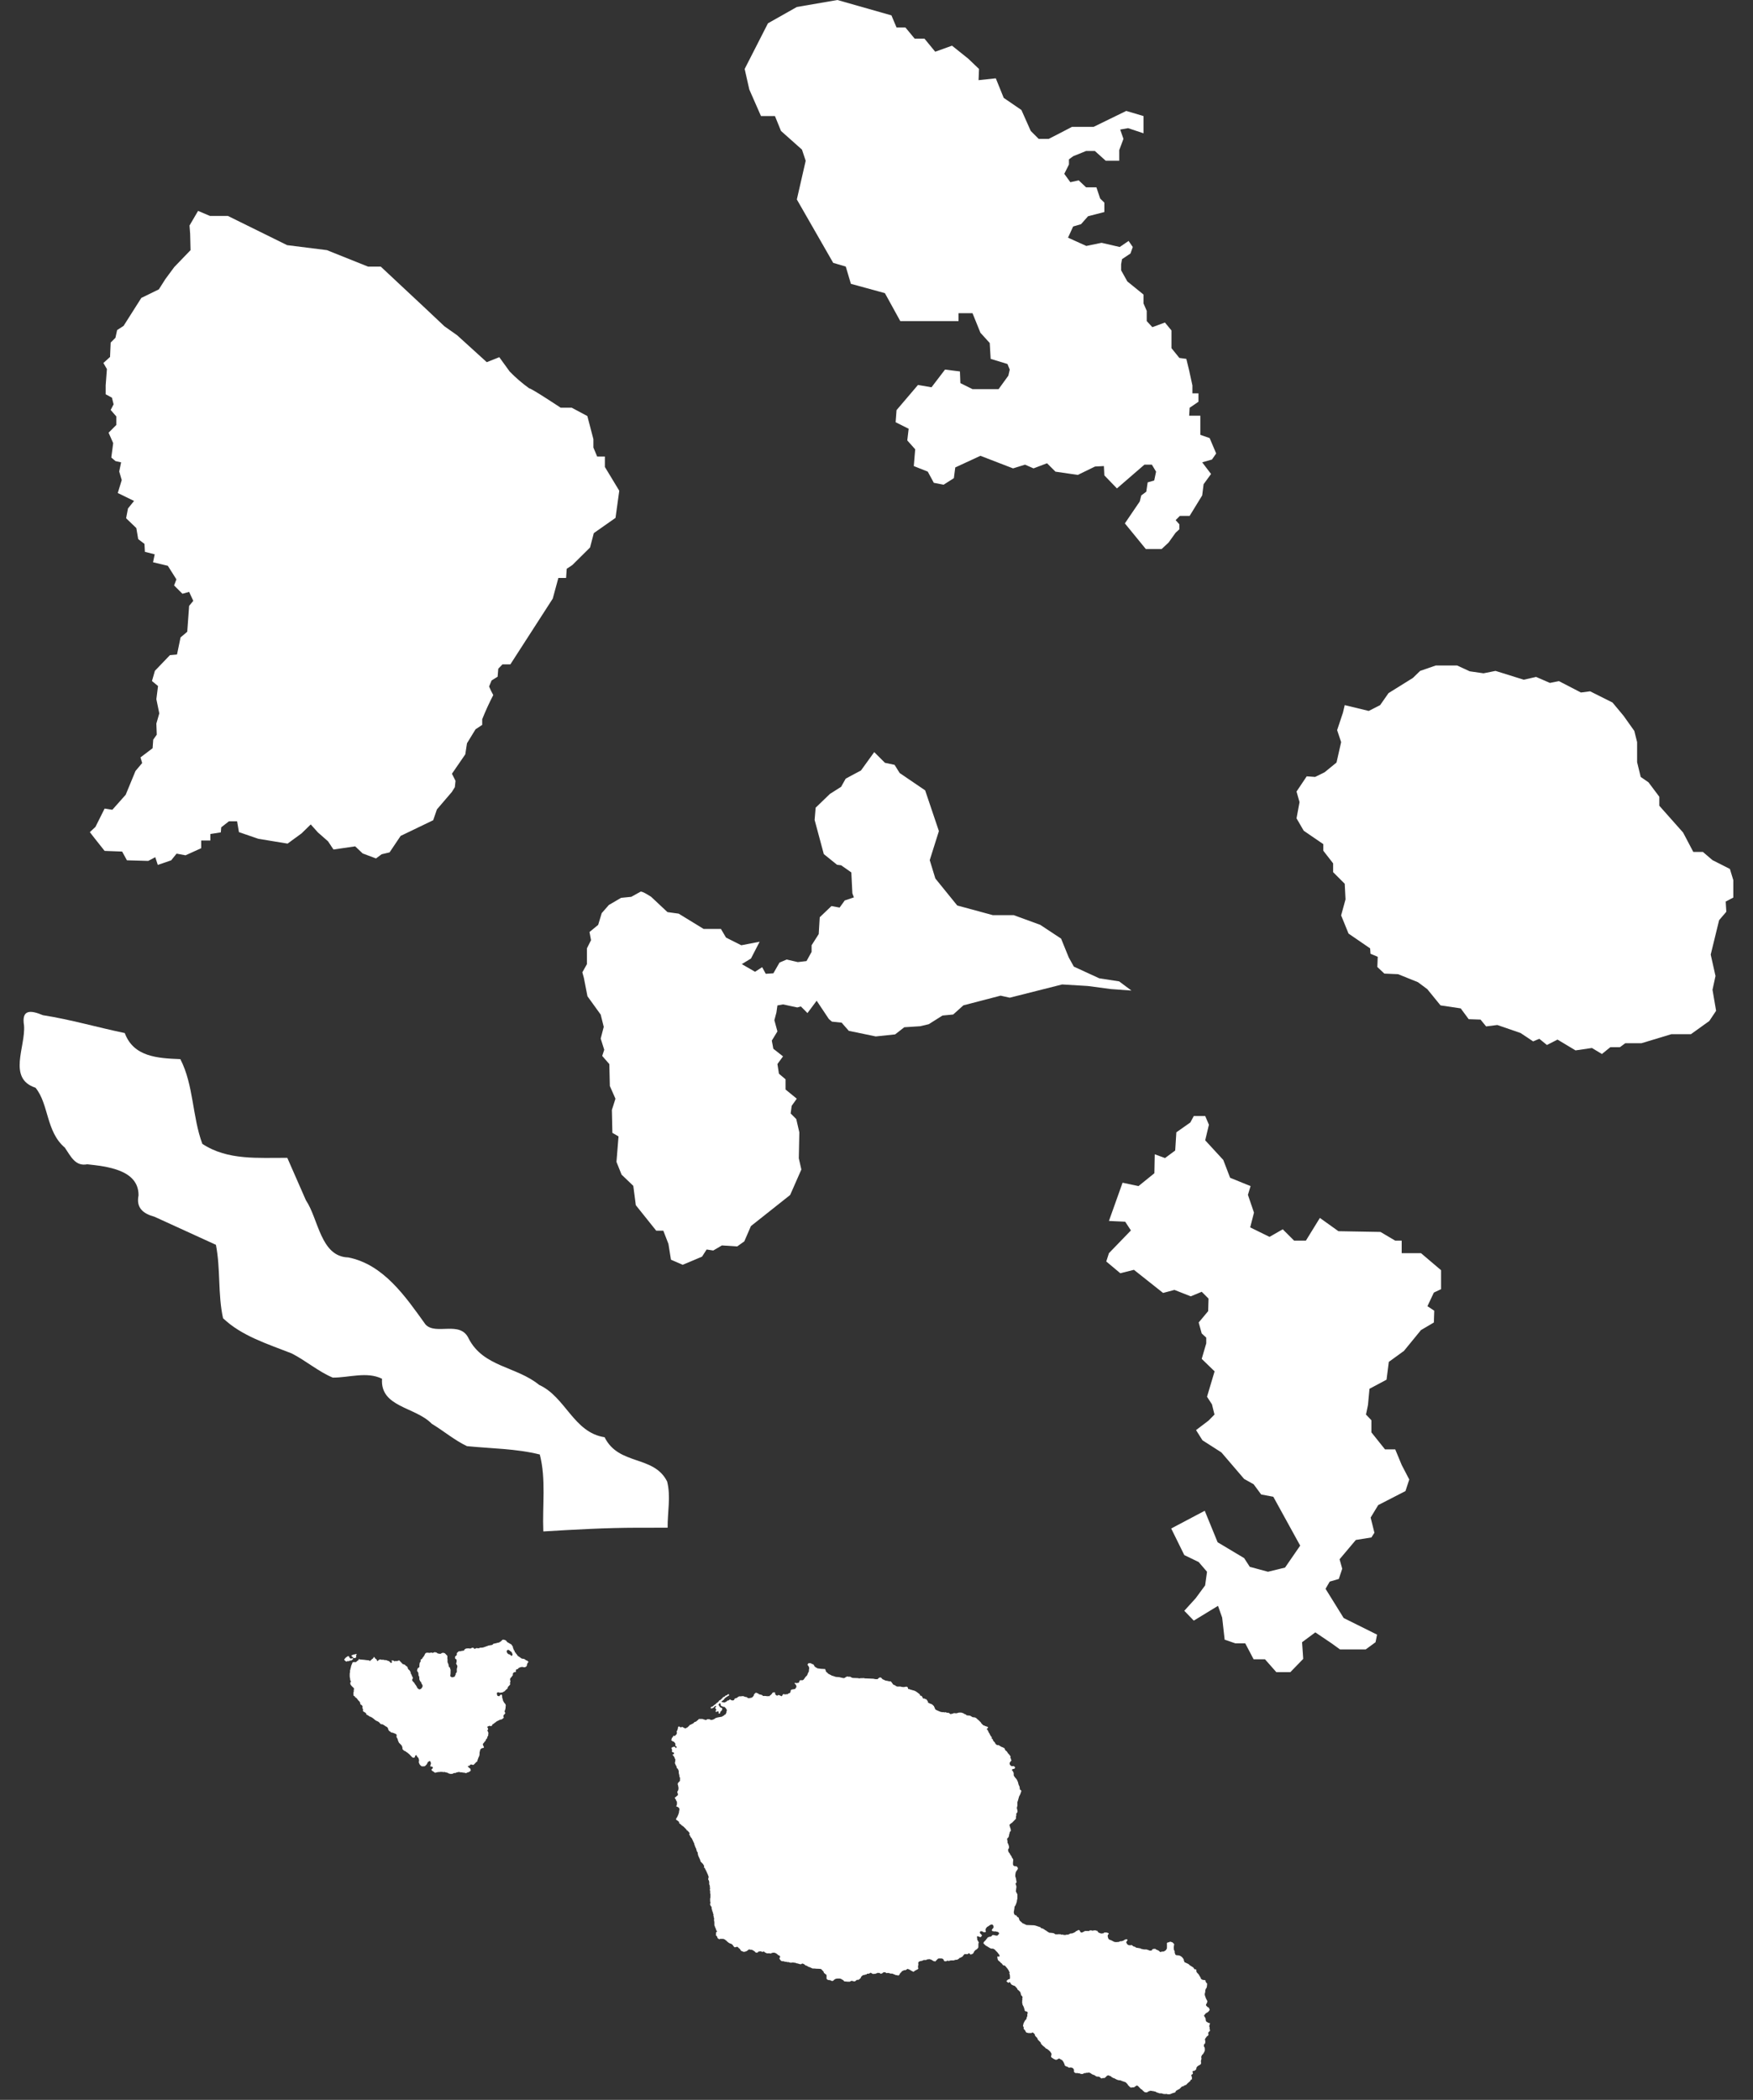 <svg width="81" height="97" viewBox="0 0 81 97" fill="none" xmlns="http://www.w3.org/2000/svg">
<rect x="0" y="0" width="81" height="97" fill="#333333" stroke="none"/>
<path d="M55.16 51.553L55.688 51.553L55.86 51.955L55.688 52.675L56.524 53.583L56.839 54.405L57.785 54.79L57.662 55.193L57.942 56.015L57.767 56.697L58.659 57.135L59.272 56.785L59.797 57.31H60.34L60.987 56.26L61.844 56.873L63.787 56.907L64.469 57.31H64.767V57.888H65.659L66.587 58.675V59.55L66.254 59.708L65.957 60.337L66.272 60.547L66.254 61.09L65.659 61.44L64.872 62.402L64.172 62.91L64.067 63.732L63.279 64.152L63.209 64.905L63.117 65.343L63.367 65.605V66.165L63.997 66.952H64.469L64.767 67.67L65.117 68.343L64.942 68.877L63.682 69.525L63.332 70.102L63.507 70.802L63.367 71.02L62.649 71.135L61.897 72.027L62.019 72.464L61.862 72.937L61.442 73.059L61.249 73.392L62.087 74.742L63.629 75.509L63.559 75.859L63.104 76.192H62.282H61.916L61.529 75.912L60.777 75.404L60.164 75.859L60.217 76.629L59.622 77.242H58.975L58.449 76.647H57.925L57.539 75.912H57.084L56.587 75.742L56.472 74.722L56.28 74.179L55.16 74.862L54.722 74.407L55.247 73.829L55.685 73.234L55.772 72.604L55.387 72.156L54.722 71.834L54.117 70.606L55.667 69.787L56.262 71.242L57.487 71.974L57.749 72.377L58.589 72.604L59.377 72.412L60.077 71.397L58.835 69.14L58.275 69.035L57.925 68.562L57.487 68.317L56.437 67.092L55.562 66.532L55.265 66.06L55.842 65.622L56.117 65.343L56 64.87L55.772 64.52L56.122 63.347L55.527 62.77L55.737 62.052V61.79L55.527 61.597L55.387 61.09L55.825 60.565L55.842 59.987L55.527 59.672L55.02 59.882L54.267 59.585L53.742 59.725L52.395 58.657L51.765 58.815L51.117 58.272L51.24 57.888L52.255 56.838L51.992 56.435L51.24 56.4L51.87 54.633L52.605 54.79L53.34 54.195L53.357 53.32L53.83 53.495L54.302 53.145L54.355 52.305L55.002 51.85L55.16 51.553Z" fill="white"/>
<path d="M62.135 32.572L63.244 32.84L63.771 32.572L64.159 32.017L65.286 31.315L65.619 30.991L66.34 30.742H67.033H67.329L67.911 31.01L68.548 31.102L69.103 30.991L70.406 31.398L70.978 31.269L71.616 31.546L72.032 31.463L73.049 31.989L73.474 31.934L74.508 32.452L75.017 33.062L75.516 33.764L75.645 34.281V35.206L75.811 35.889L76.172 36.139L76.671 36.804V37.22L77.77 38.458L78.242 39.354H78.685L79.129 39.733L79.933 40.14L80.09 40.657V41.461L79.739 41.646L79.767 42.117L79.434 42.506L79.046 44.095L79.267 45.084L79.129 45.721L79.295 46.692L78.981 47.163L78.131 47.773H77.493H77.225L75.849 48.189H75.1L74.85 48.373H74.407L74.019 48.688L73.557 48.41L72.799 48.521L71.967 48.022L71.478 48.272L71.126 47.985L70.84 48.105L70.258 47.717L69.186 47.348L68.668 47.413L68.41 47.098L67.864 47.08L67.495 46.581L66.561 46.442L65.952 45.694L65.517 45.37L64.602 45.001L63.965 44.973L63.642 44.668L63.66 44.197L63.327 44.058L63.309 43.809L62.311 43.125L61.969 42.284L62.172 41.545L62.135 40.824L61.599 40.288V39.881L61.146 39.299V38.994L60.241 38.375L59.908 37.802L60.047 37.053L59.908 36.564L60.379 35.861L60.767 35.889L61.202 35.676L61.756 35.224L61.969 34.281L61.784 33.727L62.052 32.923L62.135 32.572Z" fill="white"/>
<path d="M52.279 45.757L51.712 45.333L50.795 45.192L49.618 44.651L49.383 44.227L49.029 43.357L48.065 42.721L46.841 42.274H45.878L44.23 41.827L43.219 40.58L42.96 39.733L43.383 38.391L42.748 36.509L41.571 35.709L41.336 35.331L40.889 35.236L40.395 34.742L39.783 35.59L39.077 35.967L38.865 36.345L38.347 36.674L37.688 37.31L37.641 37.876L38.065 39.453L38.677 39.947L38.865 39.97L39.337 40.3L39.385 41.264L39.455 41.453L39.032 41.595L38.796 41.924L38.419 41.853L37.877 42.371L37.83 43.148L37.501 43.665V43.971L37.266 44.395L36.865 44.442L36.348 44.324L36.018 44.465L35.735 44.96L35.382 44.983L35.217 44.677L34.888 44.889L34.276 44.536L34.7 44.277L35.1 43.501L34.252 43.665L33.547 43.31L33.311 42.91H32.511L31.358 42.204L30.841 42.133L30.087 41.427C30.087 41.427 29.664 41.144 29.593 41.192L29.17 41.427L28.698 41.474L28.133 41.804L27.803 42.181L27.639 42.723L27.239 43.052L27.309 43.43L27.12 43.807V44.537L26.908 44.914L26.979 45.173L27.144 46.02L27.756 46.868L27.897 47.434L27.756 47.975L27.92 48.493L27.826 48.776L28.155 49.154L28.179 50.166L28.438 50.754L28.273 51.272L28.296 52.33L28.58 52.495L28.485 53.672L28.721 54.26L29.262 54.778L29.379 55.672L30.321 56.849H30.65L30.886 57.461L31.003 58.19L31.545 58.425L32.439 58.048L32.651 57.718L32.957 57.765L33.357 57.53L34.063 57.577L34.392 57.342L34.698 56.636L36.51 55.2L37.028 54.023L36.91 53.506L36.934 52.306L36.793 51.694L36.534 51.435L36.581 51.082L36.816 50.752L36.298 50.329V49.857L35.992 49.598L35.922 49.151L36.181 48.798L35.733 48.445L35.663 48.068L35.922 47.644L35.781 47.126L35.875 46.773L35.922 46.444L36.181 46.397L36.84 46.538L37.005 46.491L37.31 46.797L37.735 46.227L38.301 47.075L38.442 47.193L38.889 47.24L39.219 47.617L40.466 47.876L41.36 47.782L41.784 47.452L42.514 47.405L42.914 47.311L43.549 46.911L44.043 46.864L44.515 46.44L46.233 45.993L46.657 46.087L49.079 45.475L50.256 45.546L51.315 45.687L52.279 45.757Z" fill="white"/>
<path d="M45.302 15.371L45.732 15.845L45.775 16.577L46.55 16.814L46.657 17.072L46.593 17.352L46.141 17.976H44.936L44.376 17.697L44.355 17.158L43.666 17.072L43.041 17.89L42.417 17.782L41.426 18.945L41.384 19.505L41.986 19.806L41.922 20.345L42.288 20.754L42.223 21.529L42.869 21.787L43.149 22.303L43.601 22.39L44.075 22.088L44.139 21.593L45.302 21.055L46.809 21.636L47.363 21.464L47.756 21.636L48.38 21.399L48.768 21.787L49.801 21.938L50.598 21.55L51.007 21.529L51.028 21.959L51.61 22.562L52.88 21.464H53.224L53.418 21.787L53.332 22.196L53.03 22.282L52.966 22.713L52.734 22.885L52.664 23.165L51.976 24.177L52.944 25.361H53.676L53.999 25.059L54.322 24.607L54.494 24.449V24.219L54.322 24.026L54.516 23.832H54.968L55.549 22.885L55.614 22.368L55.958 21.895L55.549 21.356L56.001 21.227L56.195 20.947L55.894 20.237L55.463 20.086V19.203H54.947L54.968 18.837L55.377 18.558V18.17H55.097V17.804L54.947 17.115L54.816 16.577L54.494 16.534L54.129 16.082V15.651V15.264L53.827 14.898L53.246 15.113L52.987 14.833V14.36L52.837 14.015V13.606L52.09 13L51.803 12.486V12.203L51.846 11.97L52.234 11.711L52.342 11.41L52.148 11.13L51.739 11.41L50.899 11.216L50.195 11.361L49.349 10.979L49.586 10.463L49.952 10.355L50.275 9.989L51.028 9.795V9.36L50.834 9.171L50.662 8.654H50.184L49.844 8.332L49.457 8.417L49.177 8.03L49.392 7.599V7.361L49.586 7.217L50.184 6.975H50.591L51.093 7.427H51.717V6.932L51.911 6.415L51.76 5.985L52.126 5.92L52.837 6.157V5.361L52.04 5.124L50.531 5.861H49.531L48.88 6.2L48.457 6.415H47.993L47.627 6.049L47.196 5.081L46.378 4.521L46.012 3.617L45.216 3.703L45.237 3.186L44.742 2.713L43.989 2.11L43.213 2.389L42.718 1.787H42.266L41.836 1.27H41.426L41.19 0.71L38.692 2.42918e-05L36.819 0.323L35.485 1.076L34.408 3.186L34.623 4.134L35.162 5.361H35.808L36.087 6.049L37.056 6.911L37.228 7.427L36.819 9.214L38.499 12.142L39.08 12.314L39.317 13.111L40.888 13.541L41.599 14.833H43.515H44.29V14.467H44.936L45.302 15.371Z" fill="white"/>
<path d="M9.7 9.974H10.529L13.266 11.324L15.107 11.555L17.007 12.317H17.595L19.667 14.254L20.535 15.072L21.123 15.487L22.492 16.73L23.07 16.499L23.552 17.164C23.828 17.447 24.128 17.705 24.449 17.936C24.555 17.936 25.904 18.832 25.904 18.832H26.416L27.139 19.218L27.419 20.288V20.673L27.592 21.088H27.949V21.57L28.614 22.669L28.441 23.922L27.438 24.626L27.264 25.291L26.446 26.101L26.186 26.274L26.157 26.698H25.8L25.54 27.653L23.582 30.69H23.216L23.023 30.892L22.994 31.258L22.715 31.432L22.599 31.712C22.656 31.847 22.72 31.979 22.792 32.107C22.603 32.471 22.432 32.844 22.281 33.225V33.485L21.973 33.688L21.578 34.334L21.5 34.844L20.883 35.741L21.047 36.069L21.018 36.358L20.883 36.578L20.189 37.388L20.016 37.889L18.512 38.613L18.001 39.374L17.634 39.461L17.374 39.654L16.757 39.423L16.411 39.095L15.409 39.242L15.158 38.864L14.686 38.449L14.358 38.083L13.934 38.497L13.288 38.969L11.938 38.747L11.041 38.439L10.955 37.938H10.579L10.222 38.217L10.203 38.449L9.721 38.526V38.825H9.297V39.181L8.573 39.509L8.159 39.432L7.909 39.742L7.291 39.953L7.175 39.596L6.848 39.769L5.864 39.74L5.644 39.336L4.834 39.306L4.352 38.699L4.152 38.439L4.41 38.198L4.834 37.349L5.191 37.406L5.808 36.712L6.261 35.613L6.569 35.247L6.492 34.987L7.051 34.563L7.08 34.167L7.244 33.936L7.225 33.425L7.36 32.953L7.225 32.297L7.302 31.69L7.022 31.459L7.157 30.987L7.852 30.263L8.179 30.234L8.343 29.444L8.652 29.183L8.739 27.987L8.931 27.756L8.739 27.341L8.43 27.428L8.044 27.043L8.151 26.763L7.755 26.136L7.071 25.973L7.148 25.606L6.695 25.491L6.675 25.124L6.386 24.904L6.299 24.393L5.827 23.94L5.914 23.487L6.194 23.14L5.442 22.774L5.625 22.176L5.509 21.781L5.596 21.357L5.336 21.299L5.143 21.135L5.23 20.47L5.018 19.988L5.374 19.631V19.236L5.114 18.937L5.249 18.677L5.172 18.369L4.883 18.214V17.8L4.94 17.048L4.777 16.768L5.085 16.489L5.114 15.823L5.334 15.603L5.412 15.247L5.71 15.054L6.53 13.762L7.34 13.367L7.639 12.895L8.053 12.335L8.805 11.555L8.786 10.803L8.757 10.417L9.152 9.742L9.7 9.974Z" fill="white"/>
<path d="M29.451 70.571C29.917 70.571 30.383 70.57 30.849 70.57C30.84 69.861 31.002 69.127 30.826 68.436C30.214 67.209 28.588 67.711 27.936 66.39C26.505 66.175 26.132 64.527 24.915 63.975C23.857 63.11 22.337 63.153 21.657 61.834C21.267 60.979 20.143 61.698 19.662 61.183C18.742 59.903 17.728 58.408 16.093 58.085C14.809 58.05 14.722 56.316 14.135 55.444C13.848 54.791 13.562 54.137 13.275 53.484C11.943 53.475 10.52 53.613 9.349 52.838C8.88 51.574 8.95 50.116 8.333 48.925C7.27 48.884 6.17 48.816 5.765 47.72C4.509 47.46 3.264 47.095 1.983 46.895C1.407 46.654 0.986 46.622 1.111 47.373C1.186 48.361 0.338 49.819 1.641 50.246C2.263 51.005 2.119 52.268 2.996 53.013C3.265 53.4 3.472 53.892 4.032 53.782C4.938 53.882 6.412 54.033 6.401 55.219C6.282 55.8 6.621 56.065 7.14 56.206C8.086 56.638 9.031 57.07 9.977 57.502C10.197 58.623 10.061 59.782 10.306 60.893C11.159 61.706 12.331 62.07 13.476 62.518C14.126 62.847 14.718 63.363 15.376 63.636C16.129 63.64 16.958 63.343 17.653 63.69C17.559 65.009 19.185 64.98 19.95 65.768C20.497 66.099 21.008 66.532 21.576 66.802C22.699 66.915 23.843 66.914 24.942 67.188C25.239 68.333 25.055 69.56 25.105 70.742C26.553 70.655 28 70.573 29.451 70.571L29.451 70.571Z" fill="white"/>
<path d="M23.251 75.742L23.297 75.747L23.342 75.761L23.401 75.798L23.419 75.839L23.482 75.88L23.587 75.94L23.623 75.958L23.659 76.008L23.69 76.049L23.707 76.117L23.707 76.144L23.734 76.171L23.734 76.216L23.779 76.257L23.778 76.301L23.832 76.356L23.832 76.374L23.877 76.415L23.877 76.428L23.918 76.474L23.918 76.487L23.945 76.501L23.958 76.515L23.985 76.529L23.999 76.543L24.031 76.556L24.044 76.575L24.072 76.588L24.085 76.602L24.112 76.616L24.212 76.63L24.267 76.658L24.28 76.672L24.308 76.699L24.349 76.7L24.421 76.772L24.421 76.786L24.407 76.786L24.379 76.817L24.379 76.83L24.365 76.844L24.365 76.857L24.351 76.87L24.35 76.929L24.337 76.942L24.336 76.96L24.308 76.987L24.262 77.013L24.203 77.017L24.153 77.003L24.121 77.002L24.061 77.01L24.006 77.032L23.97 77.045L23.946 77.076L23.914 77.103L23.859 77.116L23.836 77.147L23.835 77.192L23.844 77.223L23.794 77.241L23.752 77.245L23.697 77.302L23.696 77.388L23.654 77.432L23.654 77.446L23.584 77.517L23.584 77.53L23.57 77.548L23.569 77.62L23.583 77.633L23.582 77.687L23.568 77.705L23.571 77.818L23.474 77.92L23.474 77.933L23.46 77.946L23.46 77.973L23.446 77.991L23.445 78.005L23.418 78.031L23.404 78.031L23.307 78.133L23.293 78.133L23.274 78.146L23.261 78.146L23.233 78.177L23.206 78.177L23.169 78.181L23.146 78.19L23.105 78.189L23.068 78.189L23.041 78.17L23.004 78.174L22.963 78.192L22.958 78.228L22.962 78.277L22.98 78.309L22.988 78.34L23.034 78.345L23.052 78.359L23.08 78.341L23.098 78.319L23.136 78.279L23.158 78.279L23.19 78.293L23.199 78.32L23.203 78.374L23.207 78.433L23.22 78.46L23.22 78.478L23.233 78.492L23.237 78.546L23.25 78.564L23.25 78.577L23.264 78.591L23.264 78.604L23.291 78.632L23.291 78.65L23.345 78.704L23.344 78.718L23.363 78.731L23.362 78.776L23.375 78.79L23.375 78.803L23.361 78.821L23.36 78.92L23.346 78.933L23.345 78.992L23.318 79.019L23.317 79.077L23.335 79.091L23.335 79.104L23.348 79.14L23.32 79.18L23.274 79.22L23.264 79.265L23.264 79.305L23.277 79.319L23.272 79.355L23.226 79.39L23.203 79.412L23.161 79.43L23.116 79.434L22.941 79.521L22.913 79.548L22.885 79.566L22.872 79.579L22.844 79.592L22.816 79.623L22.788 79.636L22.775 79.649L22.747 79.662L22.747 79.68L22.733 79.694L22.733 79.721L22.705 79.72L22.691 79.733L22.65 79.737L22.637 79.719L22.595 79.723L22.595 79.737L22.568 79.736L22.554 79.75L22.536 79.749L22.522 79.763L22.526 79.808L22.539 79.821L22.539 79.835L22.553 79.848L22.552 79.894L22.524 79.92L22.524 79.952L22.537 79.965L22.537 79.979L22.55 79.993L22.55 80.006L22.564 80.024L22.567 80.092L22.553 80.109L22.567 80.15L22.553 80.163L22.553 80.181L22.539 80.195L22.539 80.208L22.525 80.221L22.524 80.235L22.511 80.253L22.51 80.293L22.454 80.351L22.454 80.364L22.44 80.382L22.44 80.409L22.371 80.48L22.37 80.493L22.315 80.551L22.314 80.61L22.328 80.623L22.327 80.637L22.341 80.65L22.341 80.668L22.354 80.682L22.354 80.696L22.368 80.709L22.335 80.745L22.294 80.749L22.244 80.766L22.188 80.824L22.178 80.886L22.164 80.927L22.159 80.963L22.158 81.043L22.148 81.097L22.148 81.111L22.134 81.124L22.134 81.137L22.12 81.155L22.119 81.182L22.091 81.209L22.091 81.254L22.077 81.267L22.077 81.281L22.063 81.298L22.062 81.339L22.049 81.352L22.048 81.37L22.034 81.383L22.021 81.383L21.882 81.525L21.827 81.525L21.813 81.511L21.74 81.51L21.698 81.554L21.698 81.568L21.684 81.581L21.671 81.567L21.643 81.567L21.616 81.598L21.616 81.612L21.629 81.612L21.688 81.671L21.702 81.671L21.729 81.698L21.729 81.712L21.742 81.725L21.742 81.757L21.755 81.771L21.755 81.784L21.713 81.829L21.7 81.828L21.672 81.855L21.658 81.855L21.644 81.868L21.603 81.868L21.589 81.885L21.575 81.885L21.561 81.899L21.548 81.899L21.534 81.912L21.52 81.899L21.479 81.898L21.466 81.885L21.379 81.883L21.365 81.87L21.256 81.868L21.242 81.855L21.155 81.858L21.141 81.871L21.1 81.871L21.086 81.884L21.073 81.884L21.059 81.897L21.018 81.901L20.981 81.901L20.921 81.927L20.907 81.94L20.793 81.943L20.78 81.93L20.752 81.929L20.739 81.915L20.711 81.915L20.68 81.883L20.639 81.887L20.625 81.869L20.584 81.873L20.57 81.855L20.488 81.858L20.415 81.848L20.383 81.848L20.319 81.852L20.292 81.856L20.209 81.859L20.195 81.873L20.15 81.872L20.136 81.885L20.095 81.885L20.081 81.871L20.067 81.871L20.027 81.83L20.013 81.83L20 81.816L19.986 81.816L19.941 81.77L19.941 81.73L19.969 81.699L19.992 81.695L20.002 81.659L19.984 81.614L19.943 81.604L19.884 81.599L19.884 81.541L19.898 81.527L19.908 81.465L19.917 81.469L19.909 81.429L19.882 81.365L19.864 81.347L19.837 81.347L19.823 81.365L19.795 81.378L19.781 81.391L19.754 81.404L19.753 81.449L19.725 81.476L19.725 81.493L19.642 81.578L19.628 81.578L19.614 81.591L19.491 81.594L19.473 81.576L19.459 81.576L19.391 81.507L19.391 81.494L19.378 81.476L19.378 81.462L19.36 81.449L19.36 81.408L19.347 81.39L19.347 81.376L19.361 81.363L19.362 81.305L19.345 81.233L19.322 81.192L19.282 81.151L19.264 81.128L19.255 81.088L19.219 81.074L19.177 81.114L19.177 81.141L19.172 81.159L19.149 81.185L19.126 81.194L19.084 81.193L19.066 81.18L19.053 81.18L18.886 81.007L18.872 81.007L18.831 80.961L18.818 80.961L18.791 80.934L18.777 80.934L18.732 80.893L18.718 80.892L18.705 80.879L18.678 80.879L18.592 80.792L18.592 80.778L18.606 80.765L18.592 80.747L18.593 80.707L18.579 80.693L18.58 80.662L18.553 80.634L18.553 80.621L18.454 80.521L18.427 80.493L18.427 80.475L18.413 80.462L18.414 80.448L18.4 80.435L18.396 80.408L18.383 80.389L18.383 80.349L18.369 80.335L18.37 80.322L18.356 80.304L18.356 80.29L18.329 80.263L18.329 80.249L18.317 80.195L18.331 80.164L18.322 80.124L18.272 80.087L18.204 80.064L18.186 80.05L18.158 80.049L18.145 80.036L18.09 80.035L18.076 80.022L18.062 80.021L18.022 79.976L18.004 79.976L17.963 79.935L17.941 79.894L17.923 79.822L17.865 79.763L17.851 79.763L17.838 79.749L17.824 79.749L17.81 79.735L17.797 79.735L17.77 79.703L17.756 79.703L17.724 79.675L17.711 79.675L17.697 79.662L17.683 79.662L17.67 79.648L17.601 79.647L17.489 79.533L17.475 79.533L17.461 79.519L17.448 79.519L17.434 79.506L17.42 79.505L17.402 79.492L17.389 79.492L17.375 79.478L17.361 79.478L17.334 79.446L17.321 79.446L17.248 79.378L17.235 79.377L17.207 79.346L17.194 79.346L17.18 79.332L17.167 79.332L17.14 79.304L17.098 79.304L17.067 79.276L17.053 79.276L17.026 79.249L17.012 79.249L16.999 79.231L16.985 79.231L16.972 79.217L16.944 79.217L16.931 79.203L16.927 79.162L16.873 79.103L16.859 79.103L16.845 79.09L16.832 79.089L16.805 79.062L16.791 79.062L16.773 79.048L16.774 78.945L16.747 78.918L16.748 78.805L16.69 78.746L16.676 78.746L16.649 78.719L16.645 78.669L16.628 78.624L16.592 78.579L16.555 78.547L16.52 78.497L16.475 78.442L16.402 78.388L16.393 78.356L16.348 78.342L16.33 78.297L16.331 78.229L16.327 78.189L16.346 78.144L16.347 78.054L16.361 78.023L16.348 77.978L16.253 77.887L16.199 77.819L16.186 77.778L16.187 77.715L16.215 77.689L16.215 77.662L16.197 77.644L16.197 77.63L16.184 77.616L16.176 77.526L16.163 77.481L16.159 77.418L16.16 77.306L16.175 77.225L16.172 77.158L16.186 77.144L16.186 77.099L16.2 77.086L16.196 77.059L16.21 77.046L16.21 77.001L16.224 76.988L16.225 76.943L16.239 76.929L16.239 76.916L16.272 76.844L16.291 76.791L16.36 76.774L16.41 76.783L16.46 76.77L16.506 76.722L16.548 76.7L16.562 76.686L16.562 76.673L16.576 76.655L16.576 76.642L16.604 76.642L16.631 76.656L16.827 76.672L16.936 76.687L17.064 76.697L17.064 76.715L17.078 76.729L17.091 76.729L17.119 76.698L17.133 76.698L17.202 76.627L17.216 76.627L17.258 76.583L17.258 76.556L17.272 76.543L17.286 76.543L17.326 76.584L17.326 76.597L17.358 76.629L17.371 76.629L17.412 76.67L17.412 76.697L17.439 76.729L17.452 76.729L17.508 76.671L17.535 76.672L17.549 76.654L17.595 76.655L17.608 76.668L17.732 76.67L17.745 76.683L17.819 76.684L17.887 76.699L17.9 76.712L17.914 76.713L17.928 76.726L17.969 76.727L18.054 76.813L18.082 76.814L18.123 76.769L18.124 76.756L18.11 76.755L18.083 76.728L18.097 76.71L18.111 76.71L18.125 76.697L18.152 76.698L18.165 76.711L18.193 76.712L18.22 76.739L18.252 76.739L18.266 76.726L18.321 76.727L18.334 76.74L18.348 76.727L18.375 76.727L18.389 76.71L18.417 76.71L18.431 76.697L18.444 76.697L18.471 76.724L18.611 76.87L18.648 76.879L18.707 76.898L18.734 76.93L18.765 76.957L18.802 76.975L18.833 77.016L18.842 77.061L18.873 77.12L18.905 77.138L18.927 77.165L18.954 77.206L18.976 77.247L18.976 77.296L18.989 77.31L18.989 77.324L19.007 77.337L19.007 77.355L19.02 77.369L19.02 77.382L19.034 77.396L19.033 77.427L19.061 77.455L19.06 77.468L19.074 77.482L19.073 77.54L19.059 77.554L19.059 77.567L19.045 77.58L19.045 77.625L19.063 77.639L19.063 77.653L19.157 77.753L19.157 77.771L19.184 77.798L19.184 77.811L19.215 77.839L19.215 77.852L19.242 77.884L19.242 77.897L19.269 77.925L19.269 77.956L19.341 78.024L19.355 78.025L19.368 78.038L19.396 78.039L19.41 78.025L19.437 78.026L19.493 77.968L19.507 77.941L19.53 77.888L19.513 77.824L19.472 77.761L19.451 77.689L19.419 77.671L19.379 77.585L19.375 77.526L19.375 77.49L19.367 77.445L19.336 77.386L19.336 77.328L19.328 77.274L19.301 77.22L19.27 77.188L19.275 77.147L19.289 77.098L19.308 77.053L19.34 77.04L19.382 76.996L19.378 76.924L19.383 76.884L19.393 76.807L19.421 76.781L19.421 76.767L19.435 76.754L19.436 76.664L19.464 76.651L19.478 76.638L19.506 76.625L19.524 76.58L19.561 76.54L19.622 76.447L19.622 76.429L19.646 76.388L19.687 76.349L19.747 76.345L19.77 76.336L19.784 76.35L19.879 76.351L19.893 76.338L19.953 76.338L19.966 76.352L20.021 76.348L20.035 76.335L20.049 76.335L20.062 76.322L20.131 76.323L20.145 76.337L20.177 76.337L20.217 76.378L20.258 76.378L20.272 76.392L20.368 76.393L20.409 76.362L20.455 76.349L20.51 76.35L20.523 76.364L20.551 76.364L20.672 76.491L20.672 76.527L20.671 76.613L20.679 76.662L20.678 76.766L20.687 76.806L20.705 76.838L20.727 76.901L20.726 76.923L20.748 77.005L20.78 77.023L20.798 77.055L20.806 77.109L20.82 77.122L20.817 77.302L20.812 77.351L20.807 77.387L20.806 77.436L20.829 77.446L20.865 77.478L20.92 77.478L20.975 77.461L21.012 77.444L21.04 77.376L21.054 77.363L21.055 77.305L21.078 77.283L21.111 77.225L21.107 77.18L21.108 77.09L21.127 77.018L21.133 76.955L21.11 76.91L21.088 76.878L21.075 76.833L21.098 76.771L21.099 76.721L21.095 76.663L21.082 76.649L21.054 76.635L21.027 76.608L21.027 76.59L21.023 76.554L21.028 76.527L21.056 76.496L21.093 76.465L21.107 76.447L21.108 76.362L21.196 76.278L21.269 76.278L21.347 76.257L21.388 76.253L21.439 76.245L21.462 76.196L21.531 76.151L21.573 76.148L21.65 76.14L21.664 76.149L21.751 76.15L21.783 76.128L21.838 76.111L21.884 76.125L21.929 76.17L21.97 76.153L22.002 76.131L22.039 76.131L22.094 76.141L22.144 76.132L22.176 76.115L22.204 76.111L22.25 76.111L22.323 76.103L22.534 76.029L22.561 76.016L22.731 75.987L22.759 75.974L22.8 75.93L22.869 75.917L23.039 75.874L23.066 75.875L23.094 75.844L23.108 75.844L23.122 75.831L23.135 75.831L23.186 75.778L23.219 75.746L23.251 75.742ZM23.473 76.204L23.445 76.235L23.427 76.234L23.413 76.248L23.417 76.32L23.43 76.333L23.43 76.347L23.484 76.406L23.498 76.406L23.512 76.42L23.544 76.42L23.557 76.434L23.571 76.434L23.625 76.493L23.639 76.493L23.68 76.449L23.681 76.404L23.667 76.39L23.668 76.363L23.654 76.35L23.654 76.336L23.596 76.277L23.582 76.277L23.541 76.236L23.528 76.236L23.514 76.222L23.5 76.222L23.487 76.204L23.473 76.204ZM16.437 76.402L16.465 76.402L16.478 76.407L16.478 76.438L16.45 76.456L16.45 76.478L16.459 76.492L16.463 76.532L16.449 76.546L16.449 76.564L16.421 76.59L16.334 76.589L16.24 76.489L16.235 76.475L16.249 76.462L16.267 76.462L16.281 76.449L16.295 76.449L16.309 76.431L16.35 76.432L16.364 76.419L16.419 76.419L16.437 76.402ZM16.07 76.505L16.111 76.505L16.139 76.533L16.138 76.551L16.152 76.564L16.152 76.578L16.183 76.605L16.197 76.605L16.211 76.619L16.224 76.619L16.238 76.606L16.266 76.606L16.275 76.602L16.307 76.597L16.311 76.611L16.306 76.647L16.292 76.665L16.279 76.664L16.237 76.704L16.168 76.703L16.154 76.721L16.141 76.721L16.127 76.734L16.045 76.733L16.031 76.747L15.985 76.751L15.958 76.719L15.935 76.705L15.908 76.682L15.913 76.646L15.964 76.584L16.001 76.549L16.015 76.549L16.043 76.518L16.056 76.518L16.07 76.505ZM37.376 76.825L37.408 76.83L37.477 76.831L37.508 76.862L37.54 76.872L37.581 76.877L37.595 76.904L37.626 76.945L37.63 76.967L37.68 77.013L37.707 77.027L37.734 77.04L37.752 77.054L37.78 77.068L37.83 77.073L37.93 77.088L38.131 77.099L38.135 77.126L38.153 77.163L38.157 77.19L38.175 77.23L38.202 77.244L38.274 77.317L38.411 77.386L38.424 77.4L38.483 77.414L38.524 77.428L38.579 77.447L38.62 77.461L38.775 77.472L38.889 77.5L38.916 77.5L38.944 77.514L38.971 77.519L39.035 77.506L39.049 77.493L39.104 77.458L39.136 77.445L39.187 77.445L39.205 77.455L39.278 77.451L39.296 77.46L39.346 77.488L39.387 77.506L39.46 77.512L39.533 77.513L39.666 77.519L39.688 77.533L39.743 77.524L39.775 77.52L39.835 77.521L39.876 77.517L39.931 77.518L39.958 77.531L40.026 77.532L40.351 77.545L40.424 77.56L40.46 77.565L40.547 77.566L40.626 77.495L40.676 77.487L40.703 77.487L40.785 77.573L40.825 77.587L40.912 77.629L40.994 77.644L41.067 77.658L41.08 77.671L41.108 77.672L41.121 77.659L41.135 77.659L41.149 77.672L41.162 77.672L41.217 77.732L41.216 77.745L41.248 77.772L41.248 77.786L41.275 77.818L41.288 77.818L41.302 77.832L41.316 77.832L41.329 77.845L41.357 77.846L41.384 77.873L41.434 77.901L41.479 77.91L41.548 77.906L41.603 77.907L41.68 77.926L41.776 77.932L41.822 77.919L41.881 77.915L41.914 77.916L41.954 77.961L41.954 77.993L41.958 78.015L42.026 78.029L42.067 78.048L42.127 78.062L42.167 78.076L42.222 78.09L42.263 78.104L42.322 78.132L42.336 78.146L42.363 78.159L42.376 78.173L42.404 78.187L42.417 78.205L42.444 78.219L42.503 78.274L42.503 78.287L42.516 78.305L42.516 78.319L42.53 78.332L42.571 78.333L42.611 78.374L42.611 78.387L42.629 78.406L42.629 78.419L42.643 78.433L42.642 78.446L42.656 78.46L42.67 78.46L42.725 78.461L42.752 78.488L42.793 78.488L42.806 78.502L42.842 78.548L42.878 78.602L42.877 78.647L42.932 78.674L42.982 78.698L43.046 78.721L43.073 78.735L43.159 78.817L43.158 78.835L43.172 78.848L43.172 78.862L43.185 78.875L43.185 78.889L43.199 78.903L43.198 78.934L43.252 78.989L43.298 79.003L43.325 79.021L43.366 79.035L43.393 79.049L43.434 79.063L43.461 79.077L43.548 79.091L43.63 79.092L43.644 79.106L43.657 79.106L43.671 79.093L43.699 79.089L43.717 79.107L43.744 79.107L43.758 79.121L43.84 79.117L43.867 79.149L43.881 79.149L43.908 79.177L43.953 79.177L43.967 79.164L44.022 79.165L44.036 79.147L44.05 79.147L44.078 79.134L44.132 79.139L44.187 79.144L44.237 79.131L44.293 79.114L44.325 79.11L44.389 79.111L44.421 79.111L44.521 79.144L44.552 79.171L44.589 79.181L44.634 79.204L44.666 79.236L44.816 79.251L44.871 79.279L44.889 79.292L44.916 79.306L44.93 79.32L45.053 79.335L45.08 79.349L45.098 79.362L45.125 79.376L45.152 79.408L45.179 79.422L45.179 79.435L45.193 79.449L45.206 79.449L45.333 79.576L45.333 79.594L45.432 79.695L45.445 79.695L45.459 79.708L45.486 79.709L45.5 79.722L45.514 79.722L45.527 79.736L45.554 79.737L45.568 79.75L45.595 79.751L45.614 79.764L45.628 79.764L45.655 79.792L45.654 79.81L45.599 79.863L45.599 79.881L45.639 79.922L45.639 79.935L45.666 79.967L45.666 79.994L45.679 80.008L45.679 80.021L45.697 80.035L45.697 80.053L45.724 80.08L45.724 80.094L45.737 80.107L45.737 80.121L45.751 80.139L45.751 80.153L45.778 80.18L45.777 80.193L45.831 80.252L45.831 80.266L45.817 80.279L45.817 80.293L45.876 80.352L45.876 80.365L45.889 80.379L45.889 80.41L45.974 80.497L45.974 80.51L45.988 80.524L45.988 80.537L46.042 80.596L46.056 80.597L46.069 80.61L46.138 80.611L46.156 80.625L46.169 80.625L46.196 80.652L46.21 80.653L46.224 80.666L46.237 80.666L46.264 80.694L46.278 80.694L46.319 80.708L46.351 80.726L46.392 80.74L46.414 80.763L46.432 80.803L46.459 80.858L46.518 80.899L46.531 80.913L46.531 80.926L46.558 80.953L46.558 80.967L46.598 81.012L46.639 81.053L46.639 81.067L46.684 81.112L46.684 81.126L46.697 81.139L46.697 81.153L46.683 81.166L46.683 81.184L46.697 81.198L46.696 81.225L46.71 81.238L46.709 81.27L46.723 81.284L46.723 81.297L46.736 81.311L46.736 81.324L46.68 81.382L46.68 81.395L46.652 81.426L46.652 81.476L46.665 81.521L46.701 81.557L46.737 81.585L46.847 81.581L46.906 81.641L46.906 81.654L46.892 81.667L46.892 81.681L46.878 81.699L46.864 81.698L46.85 81.712L46.818 81.711L46.772 81.733L46.758 81.751L46.767 81.783L46.807 81.824L46.807 81.842L46.821 81.855L46.821 81.869L46.834 81.882L46.838 81.914L46.841 82.017L46.891 82.094L46.927 82.135L46.976 82.194L46.985 82.208L47.016 82.276L47.034 82.312L47.047 82.366L47.069 82.447L47.109 82.528L47.126 82.668L47.153 82.677L47.18 82.704L47.193 82.732L47.16 82.835L47.131 82.906L47.089 82.982L47.041 83.156L47.008 83.255L47.011 83.408L46.986 83.502L46.986 83.542L46.999 83.556L46.999 83.601L47.012 83.615L47.016 83.7L47.002 83.713L47.002 83.727L46.96 83.771L46.958 83.883L46.944 83.901L46.943 84.013L46.762 84.2L46.735 84.213L46.721 84.231L46.707 84.231L46.638 84.302L46.638 84.315L46.651 84.329L46.651 84.342L46.664 84.356L46.664 84.401L46.677 84.414L46.677 84.441L46.69 84.455L46.69 84.473L46.708 84.487L46.694 84.5L46.694 84.513L46.708 84.527L46.707 84.572L46.666 84.617L46.665 84.63L46.651 84.643L46.651 84.688L46.637 84.701L46.636 84.742L46.623 84.76L46.622 84.814L46.608 84.827L46.608 84.858L46.538 84.929L46.537 85.001L46.551 85.015L46.554 85.127L46.576 85.159L46.589 85.186L46.603 85.231L46.62 85.281L46.624 85.339L46.614 85.384L46.582 85.424L46.581 85.474L46.594 85.528L46.621 85.577L46.657 85.618L46.684 85.677L46.706 85.704L46.737 85.75L46.755 85.799L46.786 85.845L46.813 85.881L46.817 85.935L46.812 85.98L46.807 86.02L46.806 86.128L46.828 86.174L46.873 86.206L46.891 86.206L46.974 86.211L47.023 86.266L47.036 86.324L46.994 86.391L46.943 86.462L46.924 86.534L46.913 86.615L46.913 86.687L46.935 86.736L46.948 86.799L46.973 86.953L46.927 87.001L46.935 87.055L46.957 87.105L46.966 87.163L46.951 87.267L46.94 87.365L46.949 87.392L46.958 87.406L46.985 87.46L46.998 87.474L46.998 87.492L47.011 87.505L47.008 87.735L46.995 87.748L46.984 87.842L46.956 87.932L46.918 88.021L46.876 88.079L46.875 88.133L46.855 88.258L46.841 88.33L46.862 88.42L46.903 88.47L46.953 88.471L47.011 88.552L47.066 88.576L47.097 88.679L47.137 88.743L47.173 88.766L47.245 88.838L47.273 88.848L47.332 88.876L47.373 88.894L47.427 88.922L47.774 88.935L47.847 88.949L48.057 89.019L48.084 89.033L48.097 89.051L48.097 89.065L48.138 89.079L48.179 89.079L48.206 89.107L48.225 89.107L48.238 89.121L48.252 89.121L48.279 89.153L48.292 89.153L48.306 89.166L48.32 89.166L48.347 89.194L48.361 89.194L48.406 89.235L48.419 89.235L48.433 89.253L48.447 89.253L48.46 89.267L48.474 89.267L48.487 89.281L48.569 89.282L48.583 89.296L48.597 89.282L48.611 89.282L48.629 89.296L48.684 89.297L48.697 89.311L48.711 89.311L48.738 89.338L48.752 89.338L48.765 89.352L48.907 89.354L48.921 89.34L48.934 89.34L48.948 89.354L49.016 89.35L49.03 89.369L49.13 89.365L49.144 89.383L49.254 89.38L49.268 89.367L49.363 89.368L49.377 89.355L49.391 89.355L49.405 89.337L49.423 89.338L49.437 89.324L49.451 89.324L49.465 89.311L49.547 89.312L49.561 89.294L49.588 89.295L49.602 89.281L49.616 89.282L49.63 89.268L49.643 89.269L49.657 89.255L49.671 89.255L49.713 89.211L49.726 89.211L49.74 89.198L49.754 89.198L49.768 89.185L49.782 89.185L49.796 89.167L49.809 89.167L49.823 89.154L49.855 89.154L49.869 89.168L49.882 89.168L49.896 89.182L49.896 89.2L49.909 89.213L49.909 89.227L49.95 89.268L50.004 89.269L50.018 89.255L50.032 89.255L50.046 89.242L50.06 89.242L50.074 89.225L50.092 89.225L50.106 89.212L50.119 89.212L50.133 89.198L50.321 89.201L50.358 89.17L50.426 89.171L50.485 89.185L50.508 89.185L50.522 89.172L50.632 89.169L50.645 89.187L50.691 89.183L50.763 89.274L50.799 89.287L50.881 89.316L50.991 89.303L51.023 89.268L51.138 89.269L51.22 89.297L51.233 89.347L51.2 89.36L51.191 89.382L51.181 89.432L51.19 89.472L51.203 89.526L51.23 89.576L51.257 89.594L51.302 89.613L51.343 89.627L51.484 89.701L51.543 89.71L51.584 89.711L51.699 89.703L51.758 89.673L51.836 89.669L51.919 89.639L51.933 89.625L51.956 89.612L51.997 89.59L52.048 89.578L52.093 89.596L52.097 89.632L52.056 89.676L52.041 89.73L52.041 89.744L52.068 89.771L52.068 89.789L52.095 89.816L52.136 89.848L52.236 89.863L52.277 89.841L52.35 89.891L52.377 89.914L52.445 89.928L52.481 89.96L52.541 89.979L52.577 89.98L52.641 89.994L52.691 89.999L52.723 90.022L52.814 90.041L52.855 90.05L52.983 90.052L53.087 90.089L53.115 90.103L53.174 90.104L53.215 90.1L53.243 90.051L53.28 90.029L53.381 90.021L53.408 90.048L53.535 90.104L53.617 90.177L53.643 90.16L53.712 90.147L53.767 90.148L53.854 90.1L53.882 90.069L53.901 90.033L53.919 90.006L53.92 89.939L53.921 89.872L53.918 89.759L53.951 89.728L54.019 89.72L54.042 89.698L54.075 89.694L54.115 89.703L54.143 89.717L54.17 89.718L54.256 89.804L54.241 89.898L54.236 89.966L54.243 90.073L54.257 90.092L54.279 90.137L54.278 90.2L54.313 90.294L54.354 90.317L54.477 90.328L54.532 90.347L54.609 90.397L54.663 90.461L54.694 90.511L54.703 90.565L54.734 90.641L54.788 90.665L54.916 90.725L54.979 90.784L55.11 90.866L55.147 90.894L55.182 90.953L55.214 90.971L55.274 90.972L55.282 91.035L55.281 91.075L55.308 91.121L55.335 91.148L55.385 91.202L55.438 91.293L55.479 91.356L55.487 91.397L55.523 91.433L55.587 91.461L55.637 91.462L55.701 91.476L55.705 91.525L55.736 91.589L55.777 91.621L55.776 91.657L55.771 91.728L55.756 91.814L55.714 91.876L55.691 91.939L55.69 92.01L55.665 92.114L55.674 92.177L55.722 92.312L55.789 92.439L55.77 92.524L55.756 92.537L55.755 92.555L55.728 92.582L55.727 92.64L55.772 92.681L55.772 92.695L55.854 92.741L55.867 92.754L55.867 92.768L55.898 92.84L55.852 92.907L55.805 92.951L55.741 92.986L55.704 93.013L55.634 93.102L55.652 93.151L55.674 93.179L55.701 93.224L55.718 93.341L55.731 93.377L55.84 93.446L55.904 93.451L55.903 93.483L55.898 93.514L55.87 93.599L55.892 93.64L55.891 93.712L55.904 93.761L55.908 93.815L55.848 93.864L55.824 93.926L55.837 93.94L55.837 94.012L55.809 94.038L55.758 94.074L55.73 94.118L55.693 94.163L55.678 94.203L55.678 94.239L55.691 94.266L55.691 94.329L55.685 94.387L55.634 94.441L55.629 94.472L55.628 94.535L55.655 94.567L55.669 94.616L55.672 94.715L55.639 94.8L55.625 94.818L55.597 94.872L55.536 94.934L55.504 95.014L55.516 95.095L55.502 95.158L55.487 95.207L55.496 95.257L55.495 95.333L55.453 95.377L55.361 95.426L55.315 95.466L55.282 95.515L55.282 95.555L55.253 95.613L55.175 95.662L55.125 95.661L55.102 95.688L55.101 95.719L55.124 95.746L55.109 95.809L55.059 95.835L55.044 95.88L55.062 95.912L55.075 95.961L55.074 96.051L55.023 96.073L54.995 96.131L54.88 96.229L54.81 96.304L54.705 96.343L54.704 96.357L54.691 96.37L54.649 96.369L54.636 96.383L54.608 96.387L54.497 96.498L54.483 96.498L54.469 96.515L54.456 96.515L54.442 96.528L54.428 96.528L54.414 96.542L54.4 96.541L54.373 96.568L54.359 96.568L54.317 96.612L54.317 96.639L54.303 96.657L54.275 96.657L54.261 96.67L54.234 96.67L54.22 96.683L54.188 96.683L54.174 96.7L54.147 96.7L54.133 96.713L54.119 96.713L54.105 96.726L54.078 96.726L54.064 96.739L53.941 96.742L53.927 96.728L53.84 96.727L53.827 96.741L53.813 96.727L53.744 96.726L53.731 96.713L53.703 96.712L53.69 96.699L53.562 96.697L53.548 96.683L53.521 96.683L53.508 96.669L53.48 96.669L53.467 96.655L53.439 96.655L53.412 96.628L53.398 96.627L53.38 96.614L53.339 96.613L53.326 96.6L53.257 96.599L53.244 96.585L53.175 96.584L53.162 96.571L53.148 96.584L53.134 96.584L53.115 96.597L53.088 96.597L53.074 96.61L53.06 96.61L53.047 96.627L53.033 96.627L53.005 96.654L52.955 96.653L52.9 96.648L52.846 96.607L52.796 96.561L52.765 96.525L52.742 96.511L52.728 96.511L52.575 96.352L52.561 96.352L52.548 96.338L52.52 96.338L52.507 96.351L52.493 96.351L52.479 96.369L52.465 96.369L52.423 96.409L52.41 96.408L52.396 96.422L52.282 96.425L52.268 96.438L52.254 96.438L52.227 96.41L52.213 96.41L52.114 96.31L52.114 96.292L52.006 96.179L51.974 96.178L51.961 96.165L51.933 96.164L51.92 96.15L51.892 96.15L51.879 96.136L51.851 96.136L51.838 96.123L51.824 96.122L51.811 96.109L51.783 96.108L51.77 96.095L51.683 96.094L51.669 96.08L51.628 96.079L51.615 96.066L51.601 96.066L51.587 96.052L51.574 96.052L51.56 96.038L51.547 96.038L51.533 96.024L51.515 96.024L51.501 96.006L51.487 96.006L51.474 95.992L51.433 95.992L51.406 95.964L51.392 95.964L51.379 95.951L51.365 95.95L51.324 95.905L51.306 95.905L51.293 95.891L51.265 95.891L51.252 95.877L51.224 95.877L51.211 95.864L51.197 95.864L51.183 95.877L51.156 95.881L51.059 95.979L51.045 95.978L51.031 95.992L50.944 95.991L50.93 96.008L50.889 96.008L50.876 95.994L50.862 95.994L50.821 95.949L50.808 95.948L50.794 95.935L50.781 95.935L50.767 95.921L50.753 95.921L50.739 95.934L50.726 95.934L50.708 95.92L50.653 95.92L50.626 95.892L50.612 95.892L50.585 95.865L50.571 95.865L50.558 95.847L50.53 95.851L50.517 95.832L50.485 95.832L50.471 95.818L50.457 95.818L50.43 95.791L50.417 95.791L50.39 95.763L50.376 95.763L50.362 95.75L50.335 95.749L50.321 95.736L50.289 95.735L50.276 95.749L50.193 95.748L50.179 95.761L50.111 95.76L50.097 95.778L50.07 95.777L50.056 95.791L50.042 95.79L50.028 95.804L49.941 95.803L49.928 95.789L49.9 95.789L49.887 95.775L49.818 95.774L49.805 95.76L49.691 95.764L49.677 95.745L49.663 95.745L49.623 95.704L49.624 95.606L49.611 95.592L49.611 95.574L49.552 95.519L49.525 95.519L49.511 95.505L49.452 95.504L49.392 95.513L49.347 95.485L49.306 95.462L49.256 95.452L49.193 95.402L49.193 95.362L49.18 95.348L49.18 95.33L49.166 95.316L49.162 95.289L49.149 95.276L49.149 95.262L49.122 95.231L49.122 95.217L49.108 95.203L49.054 95.144L49.027 95.144L48.995 95.117L48.982 95.116L48.955 95.089L48.927 95.089L48.913 95.102L48.9 95.102L48.886 95.115L48.872 95.115L48.858 95.133L48.844 95.133L48.83 95.146L48.762 95.145L48.748 95.131L48.735 95.131L48.717 95.118L48.703 95.117L48.689 95.104L48.676 95.103L48.662 95.085L48.648 95.085L48.621 95.058L48.608 95.058L48.567 95.017L48.568 94.958L48.582 94.945L48.578 94.913L48.591 94.9L48.592 94.887L48.578 94.873L48.578 94.846L48.551 94.814L48.551 94.801L48.498 94.742L48.439 94.687L48.425 94.687L48.385 94.641L48.357 94.646L48.344 94.627L48.33 94.627L48.231 94.527L48.217 94.527L48.104 94.413L48.104 94.4L48.091 94.386L48.091 94.355L47.952 94.214L47.952 94.2L47.938 94.186L47.939 94.155L47.83 94.041L47.826 94.014L47.813 94.001L47.813 93.969L47.745 93.901L47.732 93.901L47.718 93.883L47.705 93.882L47.691 93.9L47.677 93.9L47.663 93.913L47.494 93.911L47.48 93.898L47.439 93.897L47.394 93.856L47.394 93.843L47.381 93.825L47.381 93.811L47.354 93.784L47.354 93.77L47.327 93.743L47.313 93.743L47.3 93.725L47.301 93.639L47.288 93.626L47.288 93.612L47.27 93.599L47.27 93.553L47.284 93.54L47.285 93.482L47.299 93.469L47.299 93.455L47.313 93.442L47.313 93.41L47.355 93.37L47.341 93.357L47.425 93.268L47.425 93.241L47.439 93.228L47.44 93.183L47.453 93.169L47.454 93.156L47.468 93.138L47.469 93.026L47.483 93.013L47.484 92.954L47.438 92.913L47.384 92.912L47.343 92.867L47.344 92.826L47.33 92.813L47.326 92.768L47.313 92.754L47.313 92.727L47.3 92.709L47.3 92.695L47.286 92.682L47.286 92.668L47.273 92.655L47.273 92.641L47.246 92.609L47.247 92.551L47.233 92.537L47.233 92.524L47.22 92.51L47.234 92.497L47.23 92.398L47.244 92.38L47.245 92.353L47.231 92.34L47.231 92.326L47.245 92.308L47.246 92.236L47.219 92.209L47.219 92.196L47.174 92.155L47.175 92.11L47.161 92.096L47.162 92.065L47.148 92.051L47.149 92.024L47.063 91.938L47.049 91.924L47.036 91.924L47.022 91.906L47.009 91.878L46.987 91.838L46.95 91.801L46.914 91.76L46.883 91.733L46.819 91.714L46.738 91.673L46.715 91.65L46.715 91.637L46.688 91.61L46.688 91.596L46.648 91.551L46.606 91.595L46.593 91.595L46.566 91.568L46.552 91.567L46.507 91.522L46.507 91.508L46.544 91.469L46.59 91.433L46.654 91.416L46.669 91.385L46.666 91.259L46.653 91.2L46.653 91.187L46.639 91.173L46.64 91.146L46.654 91.129L46.654 91.115L46.64 91.101L46.64 91.088L46.627 91.074L46.627 91.056L46.614 91.043L46.614 91.029L46.6 91.016L46.6 91.002L46.56 90.957L46.56 90.943L46.515 90.902L46.515 90.888L46.42 90.788L46.407 90.788L46.393 90.802L46.379 90.788L46.361 90.788L46.307 90.729L46.307 90.715L46.294 90.701L46.28 90.701L46.167 90.588L46.153 90.588L46.113 90.542L46.113 90.528L46.099 90.515L46.1 90.483L46.087 90.47L46.083 90.384L46.097 90.371L46.111 90.371L46.129 90.385L46.156 90.385L46.198 90.341L46.171 90.314L46.167 90.287L46.113 90.228L46.113 90.214L45.946 90.041L45.932 90.041L45.919 90.027L45.905 90.027L45.892 90.014L45.791 90.012L45.778 89.999L45.75 89.998L45.723 89.971L45.709 89.971L45.696 89.957L45.682 89.957L45.669 89.939L45.655 89.939L45.623 89.911L45.61 89.911L45.596 89.897L45.582 89.897L45.555 89.87L45.542 89.87L45.443 89.77L45.443 89.738L45.457 89.725L45.457 89.712L45.568 89.596L45.568 89.583L45.624 89.525L45.624 89.511L45.638 89.498L45.656 89.499L45.67 89.481L45.684 89.481L45.698 89.468L45.753 89.468L45.767 89.455L45.794 89.455L45.863 89.384L45.932 89.385L45.945 89.399L46.005 89.4L46.018 89.413L46.087 89.41L46.156 89.339L46.156 89.325L46.17 89.312L46.157 89.298L46.157 89.285L46.13 89.253L46.116 89.253L46.103 89.239L46.084 89.239L45.975 89.21L45.961 89.224L45.934 89.223L45.92 89.21L45.865 89.209L45.834 89.182L45.834 89.168L45.821 89.155L45.848 89.124L45.849 89.11L45.904 89.052L45.905 88.967L45.892 88.953L45.892 88.94L45.879 88.922L45.851 88.903L45.819 88.898L45.769 88.911L45.718 88.942L45.677 88.973L45.603 89.017L45.575 89.057L45.547 89.093L45.537 89.151L45.541 89.183L45.546 89.21L45.559 89.223L45.531 89.254L45.444 89.253L45.431 89.24L45.417 89.24L45.39 89.212L45.308 89.211L45.28 89.238L45.279 89.296L45.374 89.396L45.374 89.41L45.346 89.441L45.346 89.454L45.318 89.481L45.277 89.481L45.264 89.467L45.236 89.466L45.223 89.453L45.195 89.453L45.182 89.439L45.154 89.438L45.154 89.456L45.14 89.47L45.14 89.497L45.153 89.51L45.152 89.596L45.166 89.614L45.165 89.627L45.193 89.655L45.192 89.668L45.206 89.682L45.206 89.7L45.224 89.713L45.223 89.754L45.209 89.767L45.207 89.956L45.193 89.969L45.193 89.983L45.123 90.054L45.11 90.053L45.096 90.071L45.082 90.071L45.013 90.142L45.013 90.156L44.999 90.169L44.998 90.182L44.985 90.196L44.984 90.214L44.943 90.254L44.929 90.253L44.915 90.271L44.888 90.271L44.874 90.284L44.846 90.284L44.828 90.27L44.815 90.27L44.801 90.256L44.801 90.238L44.788 90.225L44.76 90.224L44.719 90.269L44.568 90.267L44.498 90.342L44.498 90.356L44.452 90.396L44.438 90.395L44.424 90.413L44.411 90.413L44.397 90.426L44.383 90.426L44.369 90.439L44.342 90.439L44.314 90.47L44.286 90.497L44.272 90.497L44.258 90.51L44.245 90.51L44.231 90.528L44.149 90.527L44.135 90.54L44.107 90.54L44.093 90.553L44.066 90.552L44.047 90.57L44.034 90.556L43.979 90.556L43.965 90.569L43.952 90.555L43.924 90.555L43.91 90.568L43.869 90.568L43.855 90.581L43.814 90.585L43.801 90.567L43.769 90.567L43.755 90.584L43.741 90.584L43.727 90.597L43.645 90.596L43.603 90.555L43.604 90.523L43.559 90.483L43.545 90.482L43.532 90.469L43.367 90.467L43.353 90.48L43.339 90.48L43.214 90.608L43.201 90.608L43.182 90.594L43.141 90.594L43.128 90.58L43.114 90.58L43.087 90.553L43.073 90.553L43.06 90.539L43.046 90.539L43.033 90.525L43.019 90.525L43.005 90.511L42.96 90.511L42.946 90.497L42.919 90.497L42.905 90.51L42.836 90.509L42.809 90.536L42.767 90.54L42.731 90.539L42.672 90.543L42.602 90.578L42.552 90.582L42.511 90.595L42.451 90.621L42.428 90.67L42.436 90.738L42.431 90.774L42.416 90.854L42.42 90.872L42.433 90.94L42.405 90.967L42.318 91.01L42.304 91.024L42.29 91.023L42.276 91.037L42.263 91.037L42.221 91.081L42.194 91.081L42.18 91.067L42.166 91.067L42.153 91.053L42.139 91.053L42.126 91.039L42.112 91.039L42.099 91.026L42.085 91.025L42.058 90.994L42.026 90.993L41.999 90.966L41.971 90.966L41.958 90.952L41.93 90.952L41.916 90.965L41.903 90.965L41.889 90.983L41.875 90.982L41.847 91.009L41.806 91.008L41.779 91.008L41.664 91.065L41.664 91.079L41.58 91.167L41.58 91.181L41.566 91.194L41.566 91.208L41.524 91.252L41.469 91.251L41.456 91.238L41.387 91.237L41.374 91.223L41.36 91.223L41.342 91.209L41.315 91.209L41.301 91.195L41.288 91.195L41.274 91.181L41.246 91.181L41.233 91.168L41.137 91.166L41.119 91.153L41.092 91.152L41.078 91.139L40.991 91.138L40.955 91.146L40.923 91.118L40.904 91.104L40.877 91.104L40.831 91.108L40.799 91.121L40.771 91.152L40.758 91.152L40.744 91.165L40.716 91.165L40.702 91.178L40.689 91.178L40.648 91.137L40.534 91.135L40.52 91.153L40.492 91.153L40.479 91.166L40.465 91.166L40.451 91.179L40.355 91.178L40.341 91.196L40.328 91.178L40.278 91.155L40.251 91.136L40.228 91.127L40.159 91.167L40.049 91.179L40.049 91.192L40.035 91.21L39.989 91.21L39.975 91.223L39.934 91.222L39.92 91.236L39.879 91.235L39.865 91.253L39.852 91.253L39.782 91.324L39.782 91.351L39.768 91.364L39.758 91.386L39.712 91.422L39.671 91.453L39.593 91.456L39.547 91.492L39.51 91.522L39.482 91.527L39.432 91.522L39.391 91.507L39.35 91.502L39.313 91.511L39.304 91.52L39.263 91.542L39.212 91.541L39.171 91.541L39.062 91.53L39.025 91.53L38.994 91.511L38.98 91.484L38.944 91.461L38.935 91.452L38.899 91.438L38.862 91.411L38.812 91.397L38.753 91.396L38.698 91.395L38.611 91.408L38.597 91.421L38.583 91.421L38.569 91.439L38.556 91.439L38.5 91.496L38.486 91.496L38.472 91.509L38.431 91.509L38.418 91.495L38.404 91.495L38.391 91.481L38.359 91.481L38.345 91.467L38.276 91.466L38.263 91.453L38.236 91.452L38.195 91.407L38.191 91.371L38.191 91.331L38.192 91.281L38.184 91.218L38.125 91.181L38.111 91.163L38.071 91.136L38.058 91.086L38.044 91.063L37.981 91L37.95 90.963L37.9 90.949L37.813 90.944L37.735 90.942L37.69 90.938L37.621 90.932L37.544 90.931L37.484 90.903L37.412 90.871L37.343 90.848L37.285 90.807L37.253 90.797L37.217 90.788L37.181 90.751L37.144 90.728L37.108 90.71L37.067 90.701L37.02 90.731L36.979 90.735L36.897 90.712L36.875 90.703L36.792 90.688L36.765 90.67L36.711 90.665L36.642 90.655L36.546 90.663L36.519 90.667L36.505 90.649L36.464 90.653L36.45 90.634L36.368 90.638L36.355 90.624L36.281 90.623L36.268 90.61L36.227 90.609L36.213 90.596L36.131 90.594L36.09 90.576L36.045 90.522L36.014 90.476L36.023 90.44L36.051 90.396L36.025 90.341L35.952 90.309L35.916 90.272L35.853 90.227L35.771 90.199L35.697 90.207L35.642 90.22L35.642 90.238L35.574 90.237L35.533 90.227L35.473 90.235L35.459 90.235L35.446 90.222L35.432 90.235L35.419 90.221L35.405 90.221L35.391 90.207L35.378 90.207L35.364 90.194L35.35 90.194L35.305 90.148L35.25 90.152L35.236 90.165L35.209 90.165L35.196 90.151L35.182 90.151L35.164 90.137L35.068 90.145L35.04 90.149L35.04 90.163L35.026 90.18L35.012 90.18L34.998 90.194L34.985 90.193L34.971 90.207L34.957 90.207L34.944 90.193L34.916 90.192L34.862 90.133L34.849 90.133L34.803 90.092L34.776 90.092L34.749 90.065L34.653 90.063L34.639 90.05L34.608 90.049L34.594 90.063L34.58 90.062L34.538 90.107L34.525 90.107L34.497 90.133L34.469 90.133L34.455 90.151L34.414 90.15L34.4 90.163L34.359 90.163L34.346 90.149L34.318 90.149L34.305 90.135L34.277 90.135L34.246 90.108L34.232 90.107L34.205 90.053L34.165 90.008L34.124 89.98L34.097 89.944L34.056 89.925L33.992 89.947L33.942 89.951L33.883 89.892L33.883 89.878L33.816 89.805L33.802 89.805L33.788 89.792L33.775 89.792L33.761 89.778L33.734 89.778L33.716 89.764L33.702 89.764L33.688 89.75L33.675 89.75L33.648 89.718L33.634 89.718L33.548 89.632L33.535 89.631L33.494 89.59L33.48 89.59L33.467 89.576L33.439 89.576L33.426 89.562L33.27 89.561L33.257 89.578L33.229 89.578L33.216 89.564L33.202 89.564L33.188 89.546L33.175 89.546L33.161 89.532L33.161 89.519L33.148 89.505L33.144 89.478L33.13 89.46L33.13 89.446L33.076 89.392L33.077 89.36L33.09 89.347L33.091 89.32L33.077 89.306L33.078 89.288L33.092 89.275L33.092 89.262L33.133 89.217L33.133 89.204L33.089 89.163L33.089 89.118L33.076 89.104L33.076 89.091L33.062 89.077L33.062 89.059L33.049 89.046L33.049 89.032L33.036 89.018L33.036 88.991L33.023 88.973L33.023 88.96L33.009 88.946L33.007 88.775L32.994 88.726L32.994 88.69L32.996 88.591L32.977 88.573L32.978 88.519L32.965 88.505L32.966 88.415L32.952 88.402L32.953 88.388L32.939 88.375L32.94 88.316L32.908 88.289L32.909 88.23L32.895 88.217L32.896 88.19L32.882 88.176L32.883 88.104L32.87 88.091L32.87 88.073L32.852 88.059L32.852 88.046L32.825 88.018L32.825 88.005L32.812 87.987L32.812 87.933L32.826 87.915L32.827 87.861L32.813 87.847L32.811 87.69L32.825 87.672L32.827 87.488L32.814 87.474L32.811 87.331L32.797 87.317L32.798 87.272L32.812 87.259L32.799 87.173L32.8 87.119L32.782 87.074L32.783 87.061L32.769 87.043L32.771 86.917L32.757 86.903L32.758 86.872L32.744 86.858L32.744 86.845L32.726 86.831L32.727 86.759L32.741 86.746L32.742 86.674L32.728 86.66L32.729 86.642L32.715 86.629L32.715 86.602L32.702 86.588L32.702 86.575L32.689 86.556L32.689 86.543L32.671 86.529L32.671 86.502L32.658 86.489L32.658 86.471L32.644 86.457L32.645 86.443L32.617 86.416L32.618 86.385L32.591 86.357L32.591 86.344L32.578 86.33L32.573 86.299L32.546 86.272L32.532 86.271L32.519 86.258L32.533 86.244L32.534 86.186L32.52 86.172L32.52 86.159L32.493 86.127L32.493 86.114L32.367 85.986L32.368 85.959L32.354 85.941L32.35 85.9L32.337 85.887L32.337 85.873L32.323 85.855L32.323 85.842L32.31 85.828L32.31 85.815L32.297 85.801L32.297 85.787L32.283 85.769L32.283 85.756L32.27 85.742L32.27 85.729L32.257 85.715L32.257 85.67L32.244 85.656L32.24 85.571L32.2 85.53L32.2 85.499L32.187 85.485L32.187 85.458L32.173 85.445L32.174 85.4L32.156 85.386L32.156 85.373L32.143 85.359L32.143 85.341L32.129 85.327L32.13 85.314L32.116 85.3L32.116 85.273L32.103 85.255L32.103 85.242L32.09 85.228L32.09 85.201L32.076 85.187L32.077 85.142L32.059 85.129L32.059 85.115L32.046 85.102L32.046 85.084L32.032 85.07L32.032 85.056L32.019 85.043L32.019 85.029L32.006 85.016L32.006 84.998L31.992 84.984L31.992 84.971L31.979 84.957L31.979 84.943L31.952 84.912L31.952 84.898L31.907 84.857L31.907 84.844L31.894 84.826L31.894 84.812L31.881 84.798L31.881 84.785L31.84 84.744L31.854 84.726L31.854 84.713L31.868 84.699L31.868 84.686L31.841 84.654L31.841 84.641L31.756 84.554L31.742 84.554L31.728 84.54L31.729 84.527L31.688 84.486L31.688 84.468L31.674 84.468L31.575 84.368L31.562 84.367L31.52 84.326L31.506 84.326L31.434 84.253L31.42 84.253L31.379 84.212L31.38 84.153L31.366 84.153L31.308 84.098L31.294 84.098L31.281 84.08L31.267 84.08L31.24 84.053L31.241 84.012L31.254 83.994L31.255 83.981L31.282 83.954L31.282 83.941L31.297 83.923L31.32 83.869L31.339 83.829L31.358 83.771L31.372 83.726L31.378 83.663L31.397 83.583L31.375 83.51L31.298 83.46L31.252 83.451L31.253 83.415L31.271 83.383L31.281 83.325L31.278 83.222L31.251 83.195L31.251 83.181L31.238 83.167L31.238 83.136L31.198 83.095L31.198 83.081L31.184 83.068L31.185 83.036L31.212 83.01L31.226 83.01L31.268 82.966L31.3 82.943L31.323 82.921L31.324 82.863L31.297 82.799L31.293 82.777L31.312 82.737L31.335 82.701L31.35 82.643L31.351 82.576L31.329 82.467L31.316 82.431L31.321 82.373L31.349 82.337L31.419 82.266L31.419 82.221L31.421 82.109L31.389 82.077L31.389 82.063L31.403 82.05L31.39 82.037L31.39 81.992L31.377 81.978L31.377 81.938L31.364 81.919L31.361 81.793L31.347 81.78L31.348 81.762L31.334 81.748L31.334 81.735L31.321 81.721L31.321 81.708L31.307 81.694L31.294 81.694L31.267 81.662L31.267 81.622L31.254 81.608L31.254 81.576L31.236 81.563L31.236 81.549L31.209 81.522L31.21 81.49L31.196 81.477L31.196 81.463L31.183 81.45L31.183 81.418L31.197 81.405L31.198 81.32L31.212 81.306L31.208 81.279L31.194 81.261L31.195 81.248L31.181 81.234L31.181 81.221L31.168 81.207L31.168 81.175L31.141 81.148L31.141 81.135L31.087 81.076L31.083 81.049L31.097 81.035L31.129 81.036L31.143 81.018L31.139 80.951L31.098 80.951L31.084 80.937L31.071 80.937L31.044 80.905L31.044 80.878L31.058 80.865L31.058 80.833L31.045 80.82L31.041 80.793L31.027 80.779L31.028 80.734L31.042 80.721L31.055 80.721L31.083 80.708L31.097 80.69L31.184 80.691L31.211 80.719L31.211 80.737L31.224 80.75L31.238 80.75L31.252 80.733L31.252 80.719L31.266 80.706L31.266 80.692L31.239 80.665L31.225 80.665L31.212 80.647L31.212 80.62L31.199 80.606L31.199 80.593L31.213 80.579L31.209 80.548L31.195 80.534L31.195 80.521L31.128 80.448L31.1 80.448L31.087 80.434L31.073 80.434L31.014 80.379L31.014 80.361L31.042 80.335L31.043 80.308L31.029 80.289L31.043 80.276L31.057 80.276L31.084 80.25L31.085 80.236L31.099 80.218L31.099 80.205L31.126 80.178L31.154 80.179L31.167 80.192L31.181 80.192L31.209 80.161L31.265 80.104L31.265 80.077L31.279 80.063L31.279 80.032L31.266 80.018L31.266 79.978L31.28 79.96L31.28 79.947L31.294 79.933L31.294 79.92L31.308 79.907L31.308 79.889L31.328 79.821L31.323 79.79L31.365 79.746L31.379 79.746L31.392 79.764L31.406 79.764L31.433 79.791L31.447 79.791L31.502 79.779L31.548 79.775L31.566 79.793L31.602 79.816L31.634 79.821L31.656 79.848L31.767 79.791L31.855 79.707L31.855 79.689L31.896 79.676L32.034 79.606L32.09 79.548L32.145 79.531L32.173 79.518L32.214 79.478L32.242 79.46L32.297 79.403L32.457 79.404L32.485 79.414L32.521 79.428L32.571 79.438L32.598 79.456L32.635 79.447L32.667 79.425L32.695 79.412L32.731 79.417L32.791 79.418L32.822 79.441L32.864 79.45L32.918 79.442L32.987 79.416L33.011 79.403L33.024 79.389L33.052 79.376L33.066 79.363L33.121 79.346L33.167 79.333L33.263 79.316L33.359 79.299L33.401 79.269L33.442 79.251L33.479 79.211L33.52 79.194L33.534 79.18L33.544 79.145L33.563 79.118L33.563 79.077L33.582 79.019L33.587 78.992L33.533 78.902L33.493 78.865L33.484 78.847L33.447 78.847L33.42 78.842L33.37 78.819L33.343 78.814L33.302 78.782L33.302 78.741L33.289 78.71L33.276 78.66L33.234 78.704L33.221 78.704L33.221 78.718L33.193 78.744L33.22 78.772L33.22 78.79L33.247 78.817L33.247 78.83L33.292 78.876L33.305 78.876L33.319 78.89L33.346 78.89L33.369 78.908L33.368 78.971L33.349 79.011L33.322 79.038L33.285 79.078L33.279 79.114L33.27 79.145L33.233 79.153L33.201 79.148L33.202 79.117L33.211 79.081L33.189 79.059L33.148 79.049L33.129 79.062L33.115 79.08L33.088 79.08L33.065 79.052L33.066 79.03L33.08 79.017L33.094 78.986L33.094 78.959L33.076 78.94L33.04 78.891L33.059 78.864L33.082 78.855L33.091 78.828L33.082 78.81L33.064 78.801L33.027 78.823L33 78.845L32.981 78.876L32.912 78.911L32.889 78.915L32.852 78.919L32.839 78.897L32.844 78.861L32.876 78.843L32.927 78.826L32.954 78.804L32.973 78.786L33.01 78.755L33.042 78.733L33.065 78.72L33.098 78.68L33.158 78.64L33.181 78.618L33.213 78.583L33.237 78.547L33.26 78.534L33.301 78.521L33.329 78.485L33.375 78.445L33.389 78.432L33.403 78.4L33.454 78.383L33.495 78.361L33.514 78.33L33.56 78.317L33.578 78.308L33.624 78.277L33.648 78.255L33.67 78.26L33.688 78.287L33.692 78.323L33.642 78.336L33.623 78.358L33.582 78.38L33.554 78.398L33.54 78.416L33.526 78.416L33.457 78.487L33.457 78.5L33.429 78.531L33.415 78.531L33.374 78.571L33.36 78.571L33.346 78.589L33.341 78.611L33.364 78.629L33.401 78.625L33.441 78.644L33.473 78.644L33.519 78.622L33.556 78.609L33.612 78.556L33.68 78.543L33.722 78.499L33.736 78.499L33.749 78.517L33.763 78.517L33.776 78.531L33.79 78.531L33.804 78.545L33.891 78.546L33.904 78.528L33.918 78.528L33.932 78.515L33.932 78.488L33.96 78.457L33.974 78.457L33.988 78.444L34.015 78.444L34.043 78.431L34.057 78.418L34.07 78.418L34.098 78.387L34.112 78.387L34.126 78.374L34.153 78.361L34.204 78.357L34.231 78.362L34.268 78.353L34.318 78.35L34.364 78.355L34.409 78.378L34.432 78.382L34.477 78.392L34.5 78.392L34.532 78.415L34.559 78.442L34.587 78.443L34.651 78.439L34.701 78.426L34.742 78.418L34.784 78.382L34.812 78.347L34.835 78.315L34.835 78.279L34.863 78.248L34.896 78.208L34.941 78.191L34.992 78.214L35.005 78.214L35.032 78.228L35.064 78.26L35.173 78.288L35.214 78.302L35.26 78.343L35.287 78.344L35.324 78.339L35.387 78.345L35.406 78.345L35.465 78.359L35.479 78.346L35.511 78.346L35.524 78.36L35.538 78.36L35.58 78.316L35.593 78.316L35.677 78.231L35.677 78.213L35.705 78.187L35.718 78.187L35.732 78.174L35.801 78.175L35.814 78.188L35.818 78.26L35.872 78.315L35.886 78.315L35.899 78.329L35.927 78.329L35.927 78.316L35.941 78.302L36.009 78.303L36.027 78.317L36.041 78.317L36.055 78.331L36.068 78.331L36.082 78.344L36.095 78.345L36.109 78.359L36.151 78.319L36.151 78.301L36.192 78.261L36.206 78.261L36.22 78.243L36.233 78.261L36.247 78.261L36.261 78.275L36.293 78.275L36.307 78.258L36.348 78.258L36.361 78.272L36.375 78.258L36.389 78.259L36.412 78.241L36.44 78.223L36.472 78.215L36.504 78.197L36.523 78.162L36.532 78.13L36.533 78.103L36.542 78.072L36.584 78.045L36.68 78.029L36.744 78.02L36.758 77.985L36.786 77.954L36.8 77.918L36.792 77.859L36.765 77.814L36.711 77.76L36.739 77.733L36.761 77.733L36.793 77.752L36.844 77.739L36.894 77.735L36.931 77.699L36.931 77.659L36.973 77.614L37.087 77.616L37.101 77.603L37.115 77.603L37.157 77.558L37.157 77.545L37.199 77.501L37.199 77.487L37.24 77.443L37.273 77.412L37.301 77.376L37.315 77.331L37.334 77.286L37.376 77.206L37.377 77.139L37.387 77.089L37.388 77.026L37.352 76.954L37.316 76.913L37.316 76.886L37.344 76.842L37.376 76.825Z" fill="white"/>
</svg>

